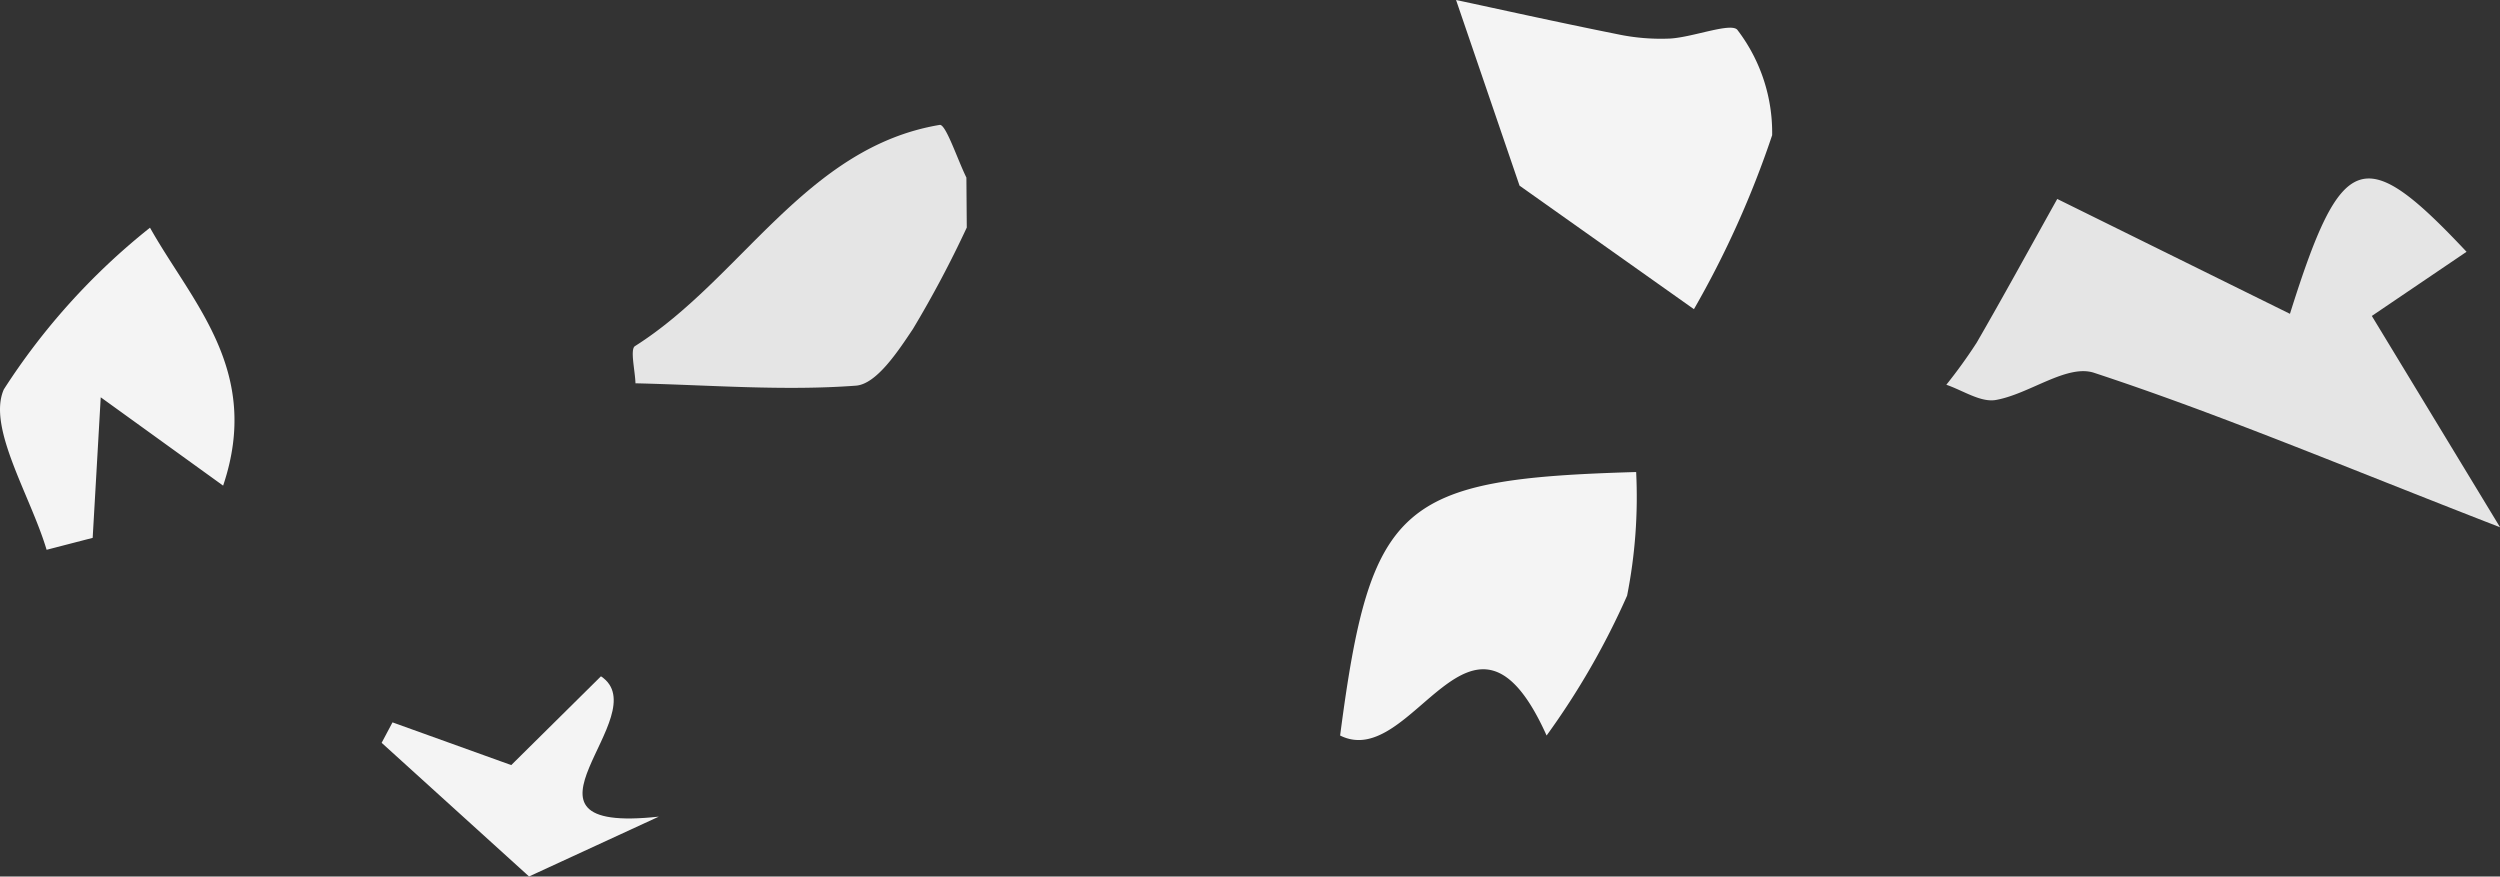 <svg xmlns="http://www.w3.org/2000/svg" width="32.885" height="11.53" viewBox="0 0 32.885 11.53">
  <rect x="0" y="0" width="32.885" height="11.53" fill="#333333" stroke="none"/>
  <g id="Group_26520" data-name="Group 26520" transform="translate(79.606 -115.408)">
    <path id="Path_32277" data-name="Path 32277" d="M336.57,117.829l3.061,1.511c.679-2.161.969-2.256,2.323-.816l-1.246.844,1.687,2.78c-2.107-.819-3.7-1.492-5.34-2.032-.358-.118-.849.278-1.291.357-.2.036-.434-.125-.653-.2a6.669,6.669,0,0,0,.4-.555C335.847,119.137,336.171,118.544,336.57,117.829Z" transform="translate(-389.115 0.196)" fill="#e5e5e5"/>
    <path id="Path_32278" data-name="Path 32278" d="M350.674,116.71l-1.707.787-1.939-1.758.143-.269,1.562.562,1.18-1.168C350.671,115.367,348.488,116.948,350.674,116.71Z" transform="translate(-421.614 9.44)" fill="#f4f4f4"/>
    <path id="Path_32275" data-name="Path 32275" d="M381.533,111.927l-.835-2.442c.522.111,1.318.289,2.118.449a2.765,2.765,0,0,0,.7.058c.309-.019.818-.222.887-.108a2.226,2.226,0,0,1,.453,1.379,12.653,12.653,0,0,1-1.029,2.289Z" transform="translate(-441.151 5.923)" fill="#f4f4f4"/>
    <path id="Path_32276" data-name="Path 32276" d="M391.723,104.057c-.98-2.182-1.754.481-2.716,0,.4-3.069.788-3.376,3.894-3.466a6.684,6.684,0,0,1-.119,1.626A10.083,10.083,0,0,1,391.723,104.057Z" transform="translate(-450.985 21.026)" fill="#f4f4f4"/>
    <path id="Path_32274" data-name="Path 32274" d="M370.551,104.6a14.44,14.44,0,0,1-.708,1.334c-.2.3-.481.726-.75.746-.951.071-1.912-.008-2.9-.031-.005-.167-.073-.447-.007-.489,1.4-.885,2.249-2.616,4.009-2.91.08-.013.232.451.351.693Z" transform="translate(-437.44 13.801)" fill="#e5e5e5"/>
    <path id="Path_32279" data-name="Path 32279" d="M377.778,94.3l-1.61-1.162c-.041.716-.073,1.282-.106,1.849l-.606.157c-.214-.717-.785-1.612-.562-2.111a8.785,8.785,0,0,1,1.922-2.126C377.374,91.9,378.288,92.788,377.778,94.3Z" transform="translate(-454.449 27.496)" fill="#f4f4f4"/>
  </g>
</svg>
